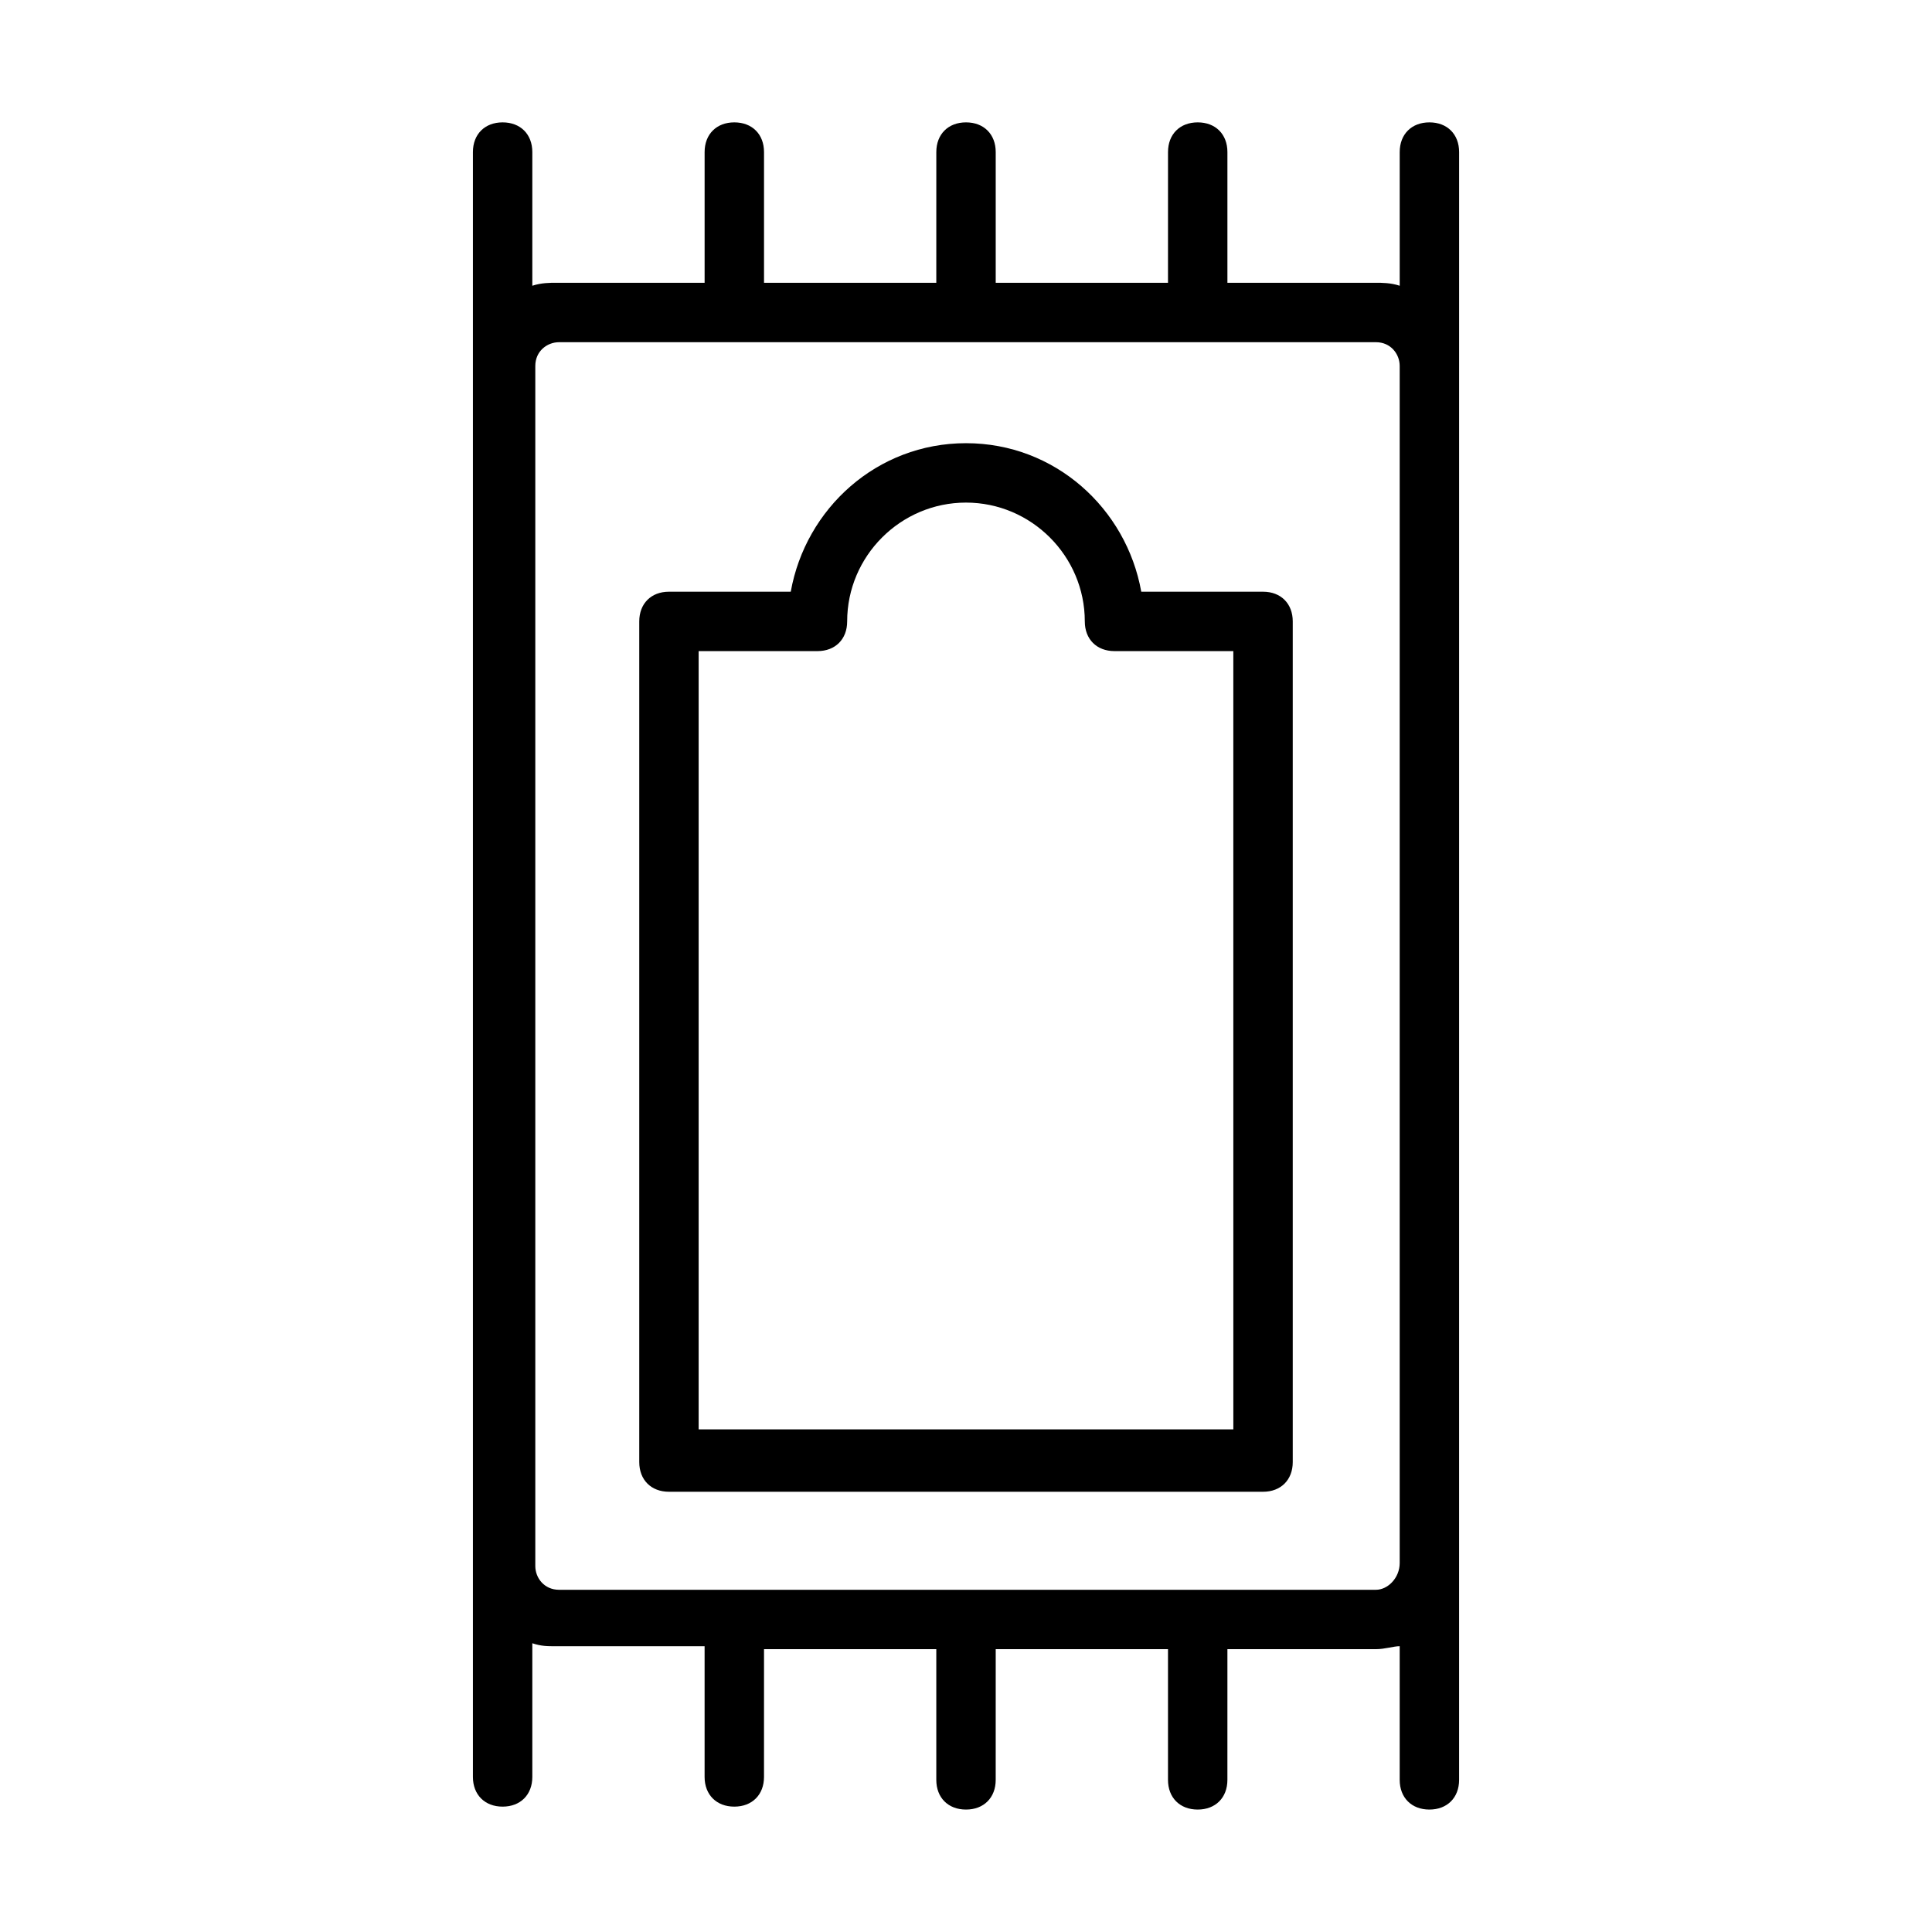<?xml version="1.0" encoding="UTF-8"?>
<!-- Uploaded to: ICON Repo, www.iconrepo.com, Generator: ICON Repo Mixer Tools -->
<svg fill="#000000" width="800px" height="800px" version="1.1" viewBox="144 144 512 512" xmlns="http://www.w3.org/2000/svg">
 <g>
  <path d="m530.68 184.3c0-4.723-3.148-7.871-7.871-7.871-4.723 0-7.871 3.148-7.871 7.871v35.426c-2.363-0.789-4.727-0.789-6.301-0.789h-39.359v-34.637c0-4.723-3.148-7.871-7.871-7.871s-7.871 3.148-7.871 7.871l-0.004 34.637h-45.656v-34.637c0-4.723-3.148-7.871-7.871-7.871s-7.871 3.148-7.871 7.871l-0.004 34.637h-45.656v-34.637c0-4.723-3.148-7.871-7.871-7.871s-7.871 3.148-7.871 7.871v34.637h-39.359c-1.578 0-3.938 0-6.301 0.789v-35.426c0-4.723-3.148-7.871-7.871-7.871-4.723 0-7.871 3.148-7.871 7.871v55.105 0.789 0.789 317.24 0.789 0.789 55.105c0 4.723 3.148 7.871 7.871 7.871 4.723 0 7.871-3.148 7.871-7.871v-35.426c2.363 0.789 3.938 0.789 6.297 0.789h39.359v34.637c0 4.723 3.148 7.871 7.871 7.871s7.871-3.148 7.871-7.871l0.004-33.859h45.656v34.637c0 4.723 3.148 7.871 7.871 7.871s7.871-3.148 7.871-7.871l0.004-34.637h45.656v34.637c0 4.723 3.148 7.871 7.871 7.871 4.723 0 7.871-3.148 7.871-7.871l0.004-34.637h39.359c2.363 0 4.723-0.789 6.297-0.789v35.426c0 4.723 3.148 7.871 7.871 7.871 4.723 0 7.871-3.148 7.871-7.871v-55.105-0.789-0.789l0.004-318.02v-0.789-0.789zm-22.043 381.01h-216.48c-3.938 0-6.297-3.148-6.297-6.297v-318.03c0-3.938 3.148-6.297 6.297-6.297h216.48c3.938 0 6.297 3.148 6.297 6.297v317.24c0 3.938-3.148 7.086-6.297 7.086z"/>
  <path d="m478.72 300.81h-32.273c-3.938-22.043-22.828-39.359-46.445-39.359s-42.508 17.32-46.445 39.359h-32.277c-4.723 0-7.871 3.148-7.871 7.871v222.78c0 4.723 3.148 7.871 7.871 7.871h157.44c4.723 0 7.871-3.148 7.871-7.871v-222.78c0-4.723-3.148-7.871-7.871-7.871zm-7.871 221.99h-141.7v-206.25h31.488c4.723 0 7.871-3.148 7.871-7.871 0-17.32 14.168-31.488 31.488-31.488 17.32 0 31.488 14.168 31.488 31.488 0 4.723 3.148 7.871 7.871 7.871h31.488z"/>
 </g>
</svg>